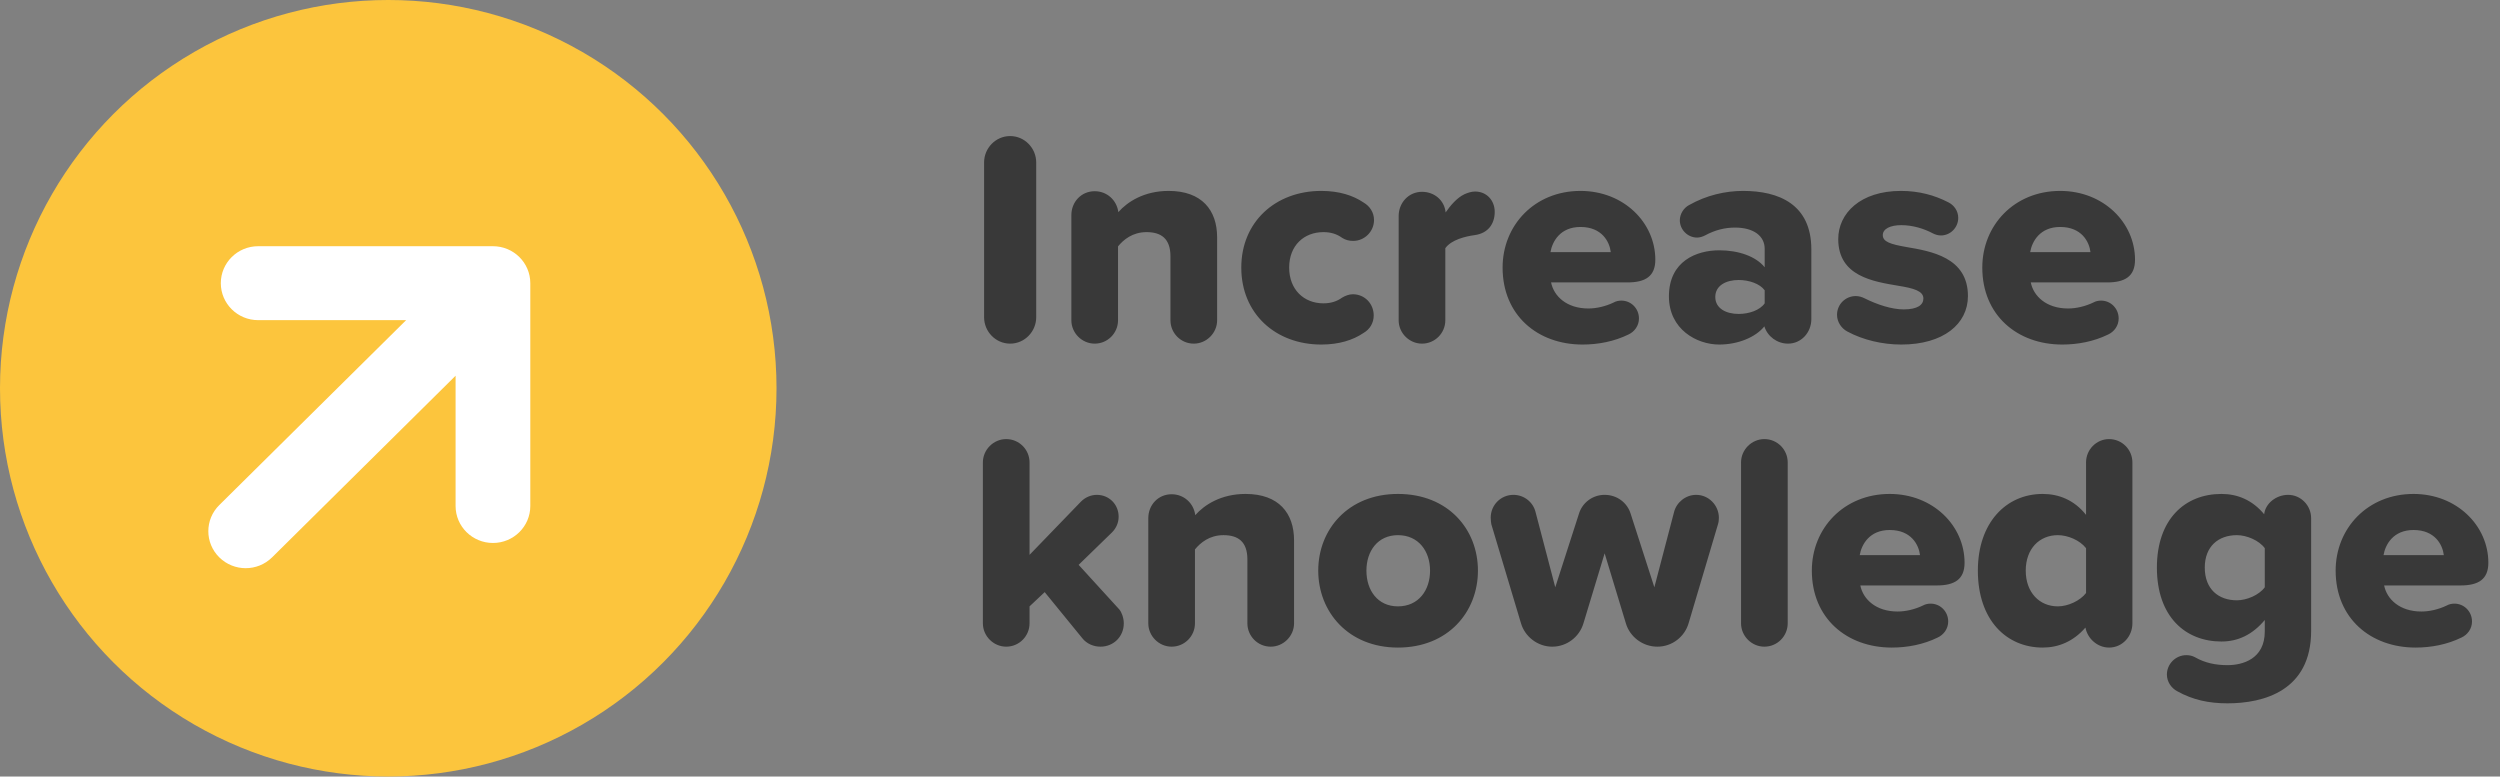 <svg width="132" height="41" viewBox="0 0 132 41" fill="none" xmlns="http://www.w3.org/2000/svg">
<rect x="0" y="0" width="132" height="41" fill="#808080" stroke="none"/>
<path d="M53.336 18.144C52.568 18.144 51.96 17.504 51.96 16.752V8.576C51.96 7.824 52.568 7.184 53.336 7.184C54.104 7.184 54.712 7.824 54.712 8.576V16.752C54.712 17.504 54.104 18.144 53.336 18.144ZM61.704 10.08C63.464 10.08 64.264 11.104 64.264 12.528V16.912C64.264 17.584 63.704 18.144 63.032 18.144C62.344 18.144 61.8 17.584 61.8 16.912V13.536C61.8 12.592 61.304 12.256 60.536 12.256C59.8 12.256 59.32 12.656 59.032 13.008V16.912C59.032 17.584 58.488 18.144 57.8 18.144C57.128 18.144 56.568 17.584 56.568 16.912V11.36C56.568 10.656 57.096 10.096 57.8 10.096C58.456 10.096 58.968 10.576 59.048 11.2C59.528 10.656 60.408 10.08 61.704 10.08ZM65.54 14.128C65.54 11.712 67.348 10.08 69.764 10.08C70.708 10.08 71.444 10.32 71.988 10.688C72.324 10.88 72.548 11.216 72.548 11.616C72.548 12.224 72.052 12.72 71.444 12.72C71.236 12.72 71.044 12.672 70.868 12.56C70.58 12.352 70.26 12.256 69.876 12.256C68.852 12.256 68.068 12.96 68.068 14.128C68.068 15.296 68.852 16.016 69.876 16.016C70.26 16.016 70.58 15.92 70.868 15.712C71.028 15.616 71.236 15.536 71.428 15.536C72.052 15.536 72.532 16.032 72.532 16.656C72.532 17.056 72.324 17.392 71.988 17.584C71.444 17.952 70.708 18.192 69.764 18.192C67.348 18.192 65.54 16.56 65.54 14.128ZM77.881 10.112C78.505 10.112 78.921 10.592 78.921 11.184C78.921 11.808 78.585 12.32 77.849 12.416C77.385 12.48 76.633 12.656 76.313 13.104V16.912C76.313 17.584 75.769 18.144 75.081 18.144C74.409 18.144 73.849 17.584 73.849 16.912V11.408C73.849 10.704 74.377 10.128 75.081 10.128C75.737 10.128 76.265 10.576 76.329 11.216C76.585 10.848 76.921 10.448 77.321 10.256C77.497 10.176 77.705 10.112 77.881 10.112ZM79.337 14.128C79.337 11.888 81.033 10.08 83.449 10.08C85.737 10.08 87.401 11.76 87.401 13.712C87.401 14.592 86.873 14.912 85.929 14.912H81.897C82.041 15.632 82.713 16.288 83.865 16.288C84.297 16.288 84.777 16.176 85.209 15.968C85.321 15.904 85.465 15.872 85.609 15.872C86.121 15.872 86.537 16.288 86.537 16.816C86.537 17.2 86.297 17.52 85.977 17.664C85.225 18.032 84.377 18.192 83.561 18.192C81.177 18.192 79.337 16.64 79.337 14.128ZM83.449 11.984C82.377 11.984 81.961 12.752 81.865 13.312H85.049C84.985 12.768 84.585 11.984 83.449 11.984ZM92.039 10.08C93.895 10.08 95.639 10.768 95.639 13.168V16.848C95.639 17.552 95.111 18.144 94.407 18.144C93.831 18.144 93.319 17.76 93.159 17.232C92.695 17.808 91.767 18.192 90.775 18.192C89.591 18.192 88.119 17.392 88.119 15.648C88.119 13.776 89.591 13.216 90.775 13.216C91.799 13.216 92.711 13.536 93.175 14.112V13.136C93.175 12.464 92.599 12.016 91.607 12.016C91.079 12.016 90.551 12.144 90.023 12.432C89.895 12.496 89.751 12.544 89.607 12.544C89.111 12.544 88.695 12.128 88.695 11.632C88.695 11.296 88.903 10.976 89.175 10.832C90.103 10.304 91.111 10.08 92.039 10.08ZM91.799 16.576C92.343 16.576 92.919 16.384 93.175 16.016V15.328C92.919 14.976 92.343 14.784 91.799 14.784C91.143 14.784 90.567 15.072 90.567 15.68C90.567 16.288 91.143 16.576 91.799 16.576ZM97.539 17.504C97.235 17.344 96.995 17.008 96.995 16.624C96.995 16.064 97.443 15.632 97.987 15.632C98.147 15.632 98.307 15.68 98.435 15.744C99.107 16.08 99.875 16.336 100.515 16.336C101.251 16.336 101.555 16.096 101.555 15.76C101.555 15.36 101.027 15.216 100.227 15.088C98.915 14.864 97.059 14.592 97.059 12.624C97.059 11.264 98.227 10.08 100.371 10.08C101.315 10.08 102.147 10.304 102.883 10.688C103.171 10.832 103.395 11.136 103.395 11.504C103.395 12.016 102.979 12.432 102.483 12.432C102.323 12.432 102.179 12.384 102.051 12.32C101.571 12.064 100.979 11.888 100.387 11.888C99.811 11.888 99.411 12.08 99.411 12.416C99.411 12.768 99.827 12.896 100.643 13.04C101.955 13.264 103.907 13.584 103.907 15.632C103.907 17.104 102.611 18.192 100.387 18.192C99.395 18.192 98.371 17.952 97.539 17.504ZM104.665 14.128C104.665 11.888 106.361 10.08 108.777 10.08C111.065 10.08 112.729 11.76 112.729 13.712C112.729 14.592 112.201 14.912 111.257 14.912H107.225C107.369 15.632 108.041 16.288 109.193 16.288C109.625 16.288 110.105 16.176 110.537 15.968C110.649 15.904 110.793 15.872 110.937 15.872C111.449 15.872 111.865 16.288 111.865 16.816C111.865 17.2 111.625 17.52 111.305 17.664C110.553 18.032 109.705 18.192 108.889 18.192C106.505 18.192 104.665 16.64 104.665 14.128ZM108.777 11.984C107.705 11.984 107.289 12.752 107.193 13.312H110.377C110.313 12.768 109.913 11.984 108.777 11.984ZM59.112 32.192C59.208 32.304 59.336 32.608 59.336 32.912C59.336 33.616 58.792 34.144 58.104 34.144C57.752 34.144 57.384 34 57.144 33.696L55.16 31.264L54.36 32.016V32.912C54.36 33.584 53.816 34.144 53.128 34.144C52.456 34.144 51.896 33.584 51.896 32.912V24.416C51.896 23.744 52.456 23.184 53.128 23.184C53.816 23.184 54.36 23.744 54.36 24.416V29.296L57.08 26.48C57.304 26.256 57.608 26.128 57.912 26.128C58.568 26.128 59.064 26.64 59.064 27.28C59.064 27.6 58.936 27.888 58.712 28.112L56.952 29.824L59.112 32.192ZM65.766 26.08C67.526 26.08 68.326 27.104 68.326 28.528V32.912C68.326 33.584 67.766 34.144 67.094 34.144C66.406 34.144 65.862 33.584 65.862 32.912V29.536C65.862 28.592 65.366 28.256 64.598 28.256C63.862 28.256 63.382 28.656 63.094 29.008V32.912C63.094 33.584 62.55 34.144 61.862 34.144C61.19 34.144 60.63 33.584 60.63 32.912V27.36C60.63 26.656 61.158 26.096 61.862 26.096C62.518 26.096 63.03 26.576 63.11 27.2C63.59 26.656 64.47 26.08 65.766 26.08ZM73.811 34.192C71.187 34.192 69.603 32.304 69.603 30.128C69.603 27.952 71.187 26.08 73.811 26.08C76.467 26.08 78.035 27.952 78.035 30.128C78.035 32.304 76.467 34.192 73.811 34.192ZM73.811 32.016C74.899 32.016 75.507 31.168 75.507 30.128C75.507 29.104 74.899 28.256 73.811 28.256C72.739 28.256 72.147 29.104 72.147 30.128C72.147 31.168 72.739 32.016 73.811 32.016ZM87.51 34.144C86.725 34.144 86.053 33.616 85.846 32.912L84.725 29.216L83.606 32.912C83.397 33.616 82.742 34.144 81.957 34.144C81.189 34.144 80.517 33.616 80.309 32.912L78.742 27.68C78.725 27.584 78.71 27.456 78.71 27.328C78.71 26.672 79.237 26.128 79.909 26.128C80.469 26.128 80.95 26.512 81.078 27.04L82.118 31.008L83.365 27.136C83.541 26.544 84.085 26.128 84.725 26.128C85.382 26.128 85.925 26.544 86.102 27.136L87.35 31.008L88.389 27.04C88.517 26.528 88.998 26.128 89.558 26.128C90.213 26.128 90.757 26.672 90.757 27.344C90.757 27.456 90.742 27.584 90.71 27.68L89.157 32.912C88.95 33.616 88.293 34.144 87.51 34.144ZM93.159 34.144C92.487 34.144 91.927 33.584 91.927 32.912V24.416C91.927 23.744 92.487 23.184 93.159 23.184C93.847 23.184 94.391 23.744 94.391 24.416V32.912C94.391 33.584 93.847 34.144 93.159 34.144ZM95.665 30.128C95.665 27.888 97.361 26.08 99.777 26.08C102.065 26.08 103.729 27.76 103.729 29.712C103.729 30.592 103.201 30.912 102.257 30.912H98.225C98.369 31.632 99.041 32.288 100.193 32.288C100.625 32.288 101.105 32.176 101.537 31.968C101.649 31.904 101.793 31.872 101.937 31.872C102.449 31.872 102.865 32.288 102.865 32.816C102.865 33.2 102.625 33.52 102.305 33.664C101.553 34.032 100.705 34.192 99.889 34.192C97.505 34.192 95.665 32.64 95.665 30.128ZM99.777 27.984C98.705 27.984 98.289 28.752 98.193 29.312H101.377C101.313 28.768 100.913 27.984 99.777 27.984ZM111.359 23.184C112.047 23.184 112.591 23.744 112.591 24.416V32.912C112.591 33.6 112.063 34.192 111.359 34.192C110.751 34.192 110.223 33.728 110.111 33.136C109.471 33.872 108.687 34.192 107.855 34.192C105.951 34.192 104.431 32.752 104.431 30.128C104.431 27.6 105.919 26.08 107.855 26.08C108.703 26.08 109.519 26.4 110.143 27.184V24.416C110.143 23.744 110.687 23.184 111.359 23.184ZM108.655 32.016C109.183 32.016 109.823 31.728 110.143 31.312V28.944C109.823 28.528 109.183 28.256 108.655 28.256C107.679 28.256 106.959 28.976 106.959 30.128C106.959 31.28 107.679 32.016 108.655 32.016ZM120.812 26.128C121.484 26.128 122.028 26.688 122.028 27.36V33.312C122.028 36.464 119.532 37.136 117.612 37.136C116.636 37.136 115.788 36.96 114.956 36.496C114.652 36.336 114.412 36 114.412 35.616C114.412 35.056 114.876 34.592 115.436 34.592C115.596 34.592 115.756 34.624 115.9 34.704C116.428 35.008 117.004 35.12 117.612 35.12C118.428 35.12 119.58 34.784 119.58 33.344V32.736C118.924 33.52 118.156 33.872 117.292 33.872C115.404 33.872 113.884 32.576 113.884 29.968C113.884 27.424 115.356 26.08 117.292 26.08C118.14 26.08 118.924 26.4 119.548 27.152C119.612 26.576 120.188 26.128 120.812 26.128ZM118.108 31.696C118.62 31.696 119.276 31.424 119.58 31.008V28.944C119.276 28.528 118.62 28.256 118.108 28.256C117.132 28.256 116.412 28.848 116.412 29.968C116.412 31.104 117.132 31.696 118.108 31.696ZM123.322 30.128C123.322 27.888 125.018 26.08 127.434 26.08C129.722 26.08 131.385 27.76 131.385 29.712C131.385 30.592 130.858 30.912 129.914 30.912H125.882C126.026 31.632 126.698 32.288 127.85 32.288C128.282 32.288 128.762 32.176 129.194 31.968C129.306 31.904 129.45 31.872 129.594 31.872C130.106 31.872 130.522 32.288 130.522 32.816C130.522 33.2 130.282 33.52 129.962 33.664C129.21 34.032 128.362 34.192 127.546 34.192C125.162 34.192 123.322 32.64 123.322 30.128ZM127.434 27.984C126.362 27.984 125.946 28.752 125.85 29.312H129.034C128.97 28.768 128.57 27.984 127.434 27.984Z" fill="#393939"/>
<circle cx="20.5" cy="20.5" r="20.5" fill="#FCC53D"/>
<path d="M26.029 13H13.631C12.541 13 11.659 13.874 11.659 14.952C11.659 16.03 12.542 16.904 13.631 16.904H21.444L11.578 26.668C10.807 27.43 10.807 28.666 11.578 29.428C11.963 29.809 12.468 30 12.972 30C13.477 30 13.982 29.809 14.367 29.428L24.055 19.839V26.717C24.055 27.795 24.939 28.669 26.028 28.669C27.117 28.669 28 27.795 28 26.717V14.952C28 13.874 27.117 13 26.028 13H26.029Z" fill="white"/>
</svg>
